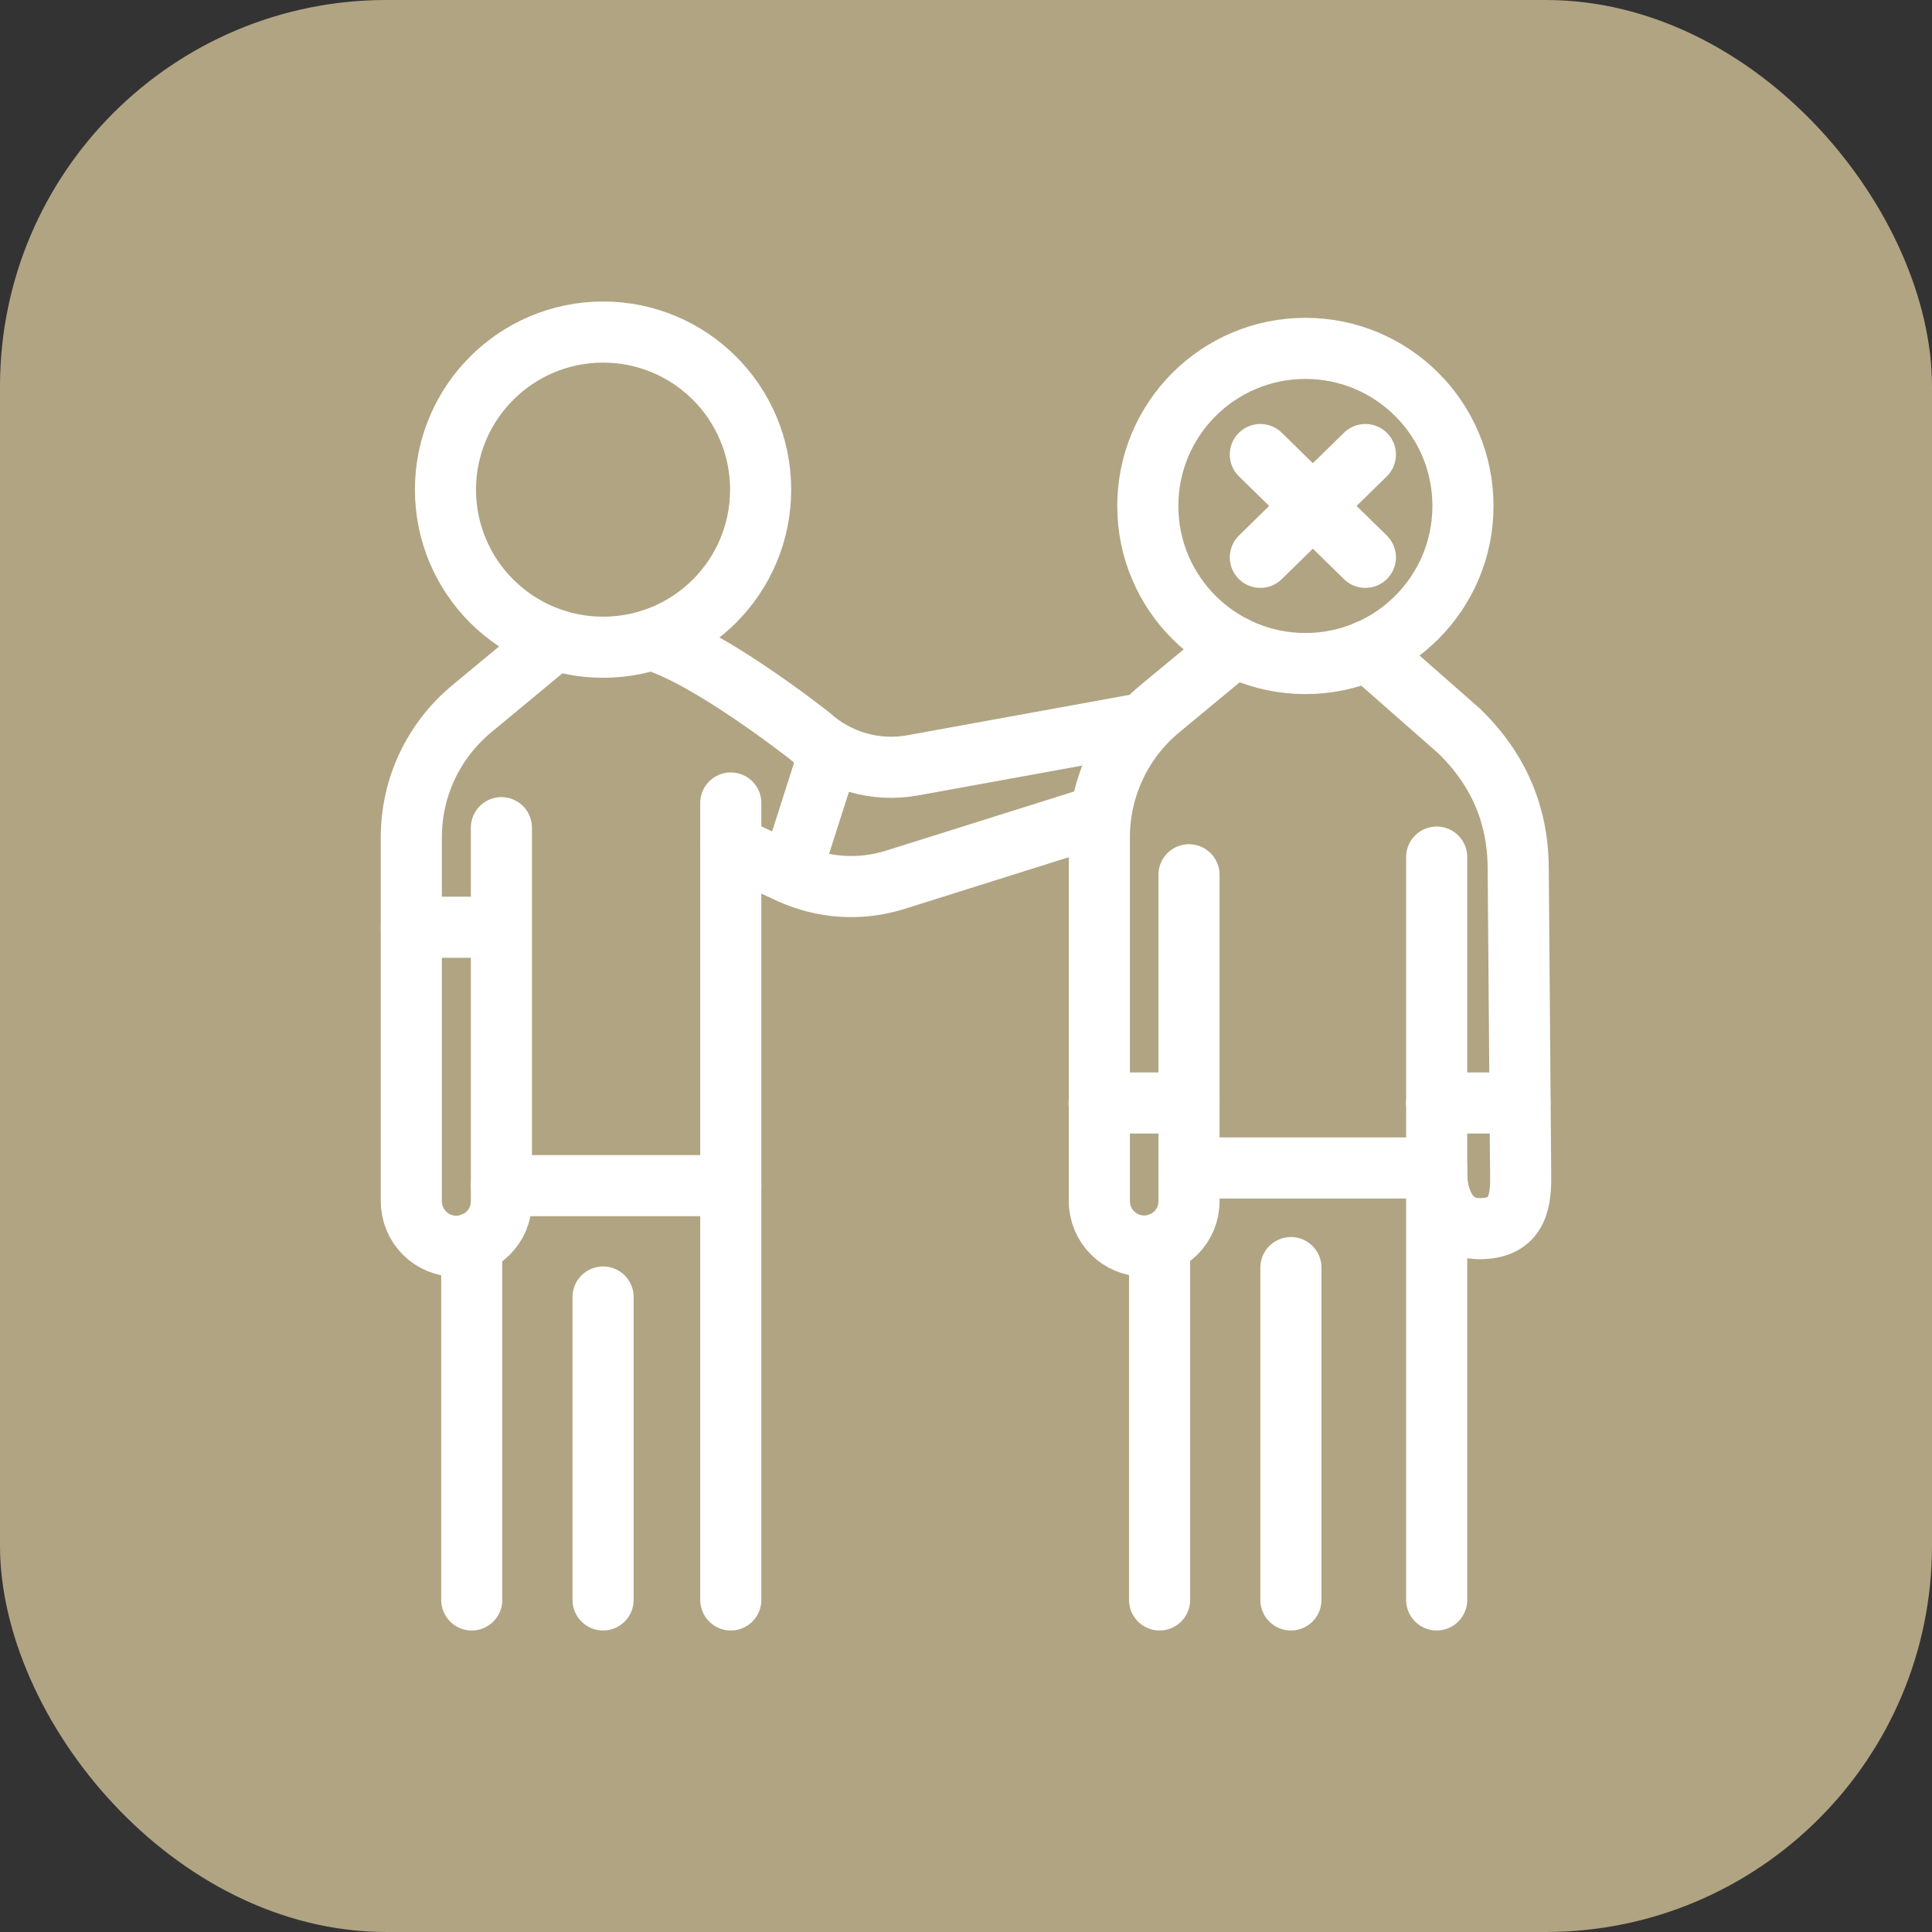 <?xml version="1.0" encoding="UTF-8"?> <svg xmlns="http://www.w3.org/2000/svg" width="40" height="40" viewBox="0 0 40 40" fill="none"><rect x="0" y="0" width="40" height="40" fill="#333333" stroke="none"/><rect width="40" height="40" rx="8" fill="#B1A483"></rect><path d="M9.223 10.137C9.223 11.942 10.686 13.4 12.486 13.4C14.291 13.4 15.748 11.938 15.748 10.137C15.748 8.333 14.286 6.875 12.486 6.875C10.686 6.875 9.223 8.338 9.223 10.137Z" stroke="white" stroke-width="1.265" stroke-miterlimit="10" stroke-linecap="round" stroke-linejoin="round"></path><path d="M11.492 13.245L9.767 14.675C8.975 15.331 8.516 16.302 8.516 17.333V24.87C8.516 25.386 8.933 25.803 9.448 25.803C9.964 25.803 10.381 25.386 10.381 24.87V17.136" stroke="white" stroke-width="1.265" stroke-miterlimit="10" stroke-linecap="round" stroke-linejoin="round"></path><path d="M15.13 16.625V33.125" stroke="white" stroke-width="1.265" stroke-miterlimit="10" stroke-linecap="round" stroke-linejoin="round"></path><path d="M9.767 25.742V33.125" stroke="white" stroke-width="1.265" stroke-miterlimit="10" stroke-linecap="round" stroke-linejoin="round"></path><path d="M12.486 26.853V33.125" stroke="white" stroke-width="1.265" stroke-miterlimit="10" stroke-linecap="round" stroke-linejoin="round"></path><path d="M23.764 10.475C23.764 12.28 25.227 13.738 27.027 13.738C28.831 13.738 30.289 12.275 30.289 10.475C30.289 8.67 28.827 7.213 27.027 7.213C25.227 7.213 23.764 8.67 23.764 10.475Z" stroke="white" stroke-width="1.265" stroke-miterlimit="10" stroke-linecap="round" stroke-linejoin="round"></path><path d="M24.617 18.111V24.87C24.617 25.128 24.514 25.358 24.345 25.527C24.181 25.691 23.947 25.798 23.689 25.798C23.178 25.798 22.761 25.381 22.761 24.87V17.333C22.761 16.306 23.22 15.331 24.012 14.675L25.564 13.391" stroke="white" stroke-width="1.265" stroke-miterlimit="10" stroke-linecap="round" stroke-linejoin="round"></path><path d="M29.745 17.745V33.125" stroke="white" stroke-width="1.265" stroke-miterlimit="10" stroke-linecap="round" stroke-linejoin="round"></path><path d="M24.008 25.742V33.125" stroke="white" stroke-width="1.265" stroke-miterlimit="10" stroke-linecap="round" stroke-linejoin="round"></path><path d="M26.727 26.244V33.125" stroke="white" stroke-width="1.265" stroke-miterlimit="10" stroke-linecap="round" stroke-linejoin="round"></path><path d="M28.316 13.47L30.209 15.134C31.241 16.133 31.433 17.216 31.433 17.994L31.484 24.373C31.489 24.959 31.367 25.438 30.631 25.438C29.9 25.438 29.75 24.669 29.75 24.378" stroke="white" stroke-width="1.265" stroke-miterlimit="10" stroke-linecap="round" stroke-linejoin="round"></path><path d="M13.484 13.245C14.666 13.578 16.766 15.237 16.766 15.237C17.342 15.758 18.125 15.983 18.889 15.847L23.684 14.975" stroke="white" stroke-width="1.265" stroke-miterlimit="10" stroke-linecap="round" stroke-linejoin="round"></path><path d="M15.13 17.516L16.367 18.083C17.047 18.392 17.811 18.439 18.523 18.219L22.784 16.878" stroke="white" stroke-width="1.265" stroke-miterlimit="10" stroke-linecap="round" stroke-linejoin="round"></path><path d="M10.377 24.547H15.13" stroke="white" stroke-width="1.265" stroke-miterlimit="10" stroke-linecap="round" stroke-linejoin="round"></path><path d="M24.617 24.181H29.745" stroke="white" stroke-width="1.265" stroke-miterlimit="10" stroke-linecap="round" stroke-linejoin="round"></path><path d="M8.516 19.198H10.377" stroke="white" stroke-width="1.265" stroke-miterlimit="10" stroke-linecap="round" stroke-linejoin="round"></path><path d="M17.183 15.547L16.372 18.083" stroke="white" stroke-width="1.265" stroke-miterlimit="10" stroke-linecap="round" stroke-linejoin="round"></path><path d="M22.756 22.836H24.617" stroke="white" stroke-width="1.265" stroke-miterlimit="10" stroke-linecap="round" stroke-linejoin="round"></path><path d="M29.745 22.836H31.47" stroke="white" stroke-width="1.265" stroke-miterlimit="10" stroke-linecap="round" stroke-linejoin="round"></path><path d="M28.269 9.411L26.094 11.539" stroke="white" stroke-width="1.265" stroke-miterlimit="10" stroke-linecap="round" stroke-linejoin="round"></path><path d="M26.094 9.411L28.269 11.539" stroke="white" stroke-width="1.265" stroke-miterlimit="10" stroke-linecap="round" stroke-linejoin="round"></path></svg> 